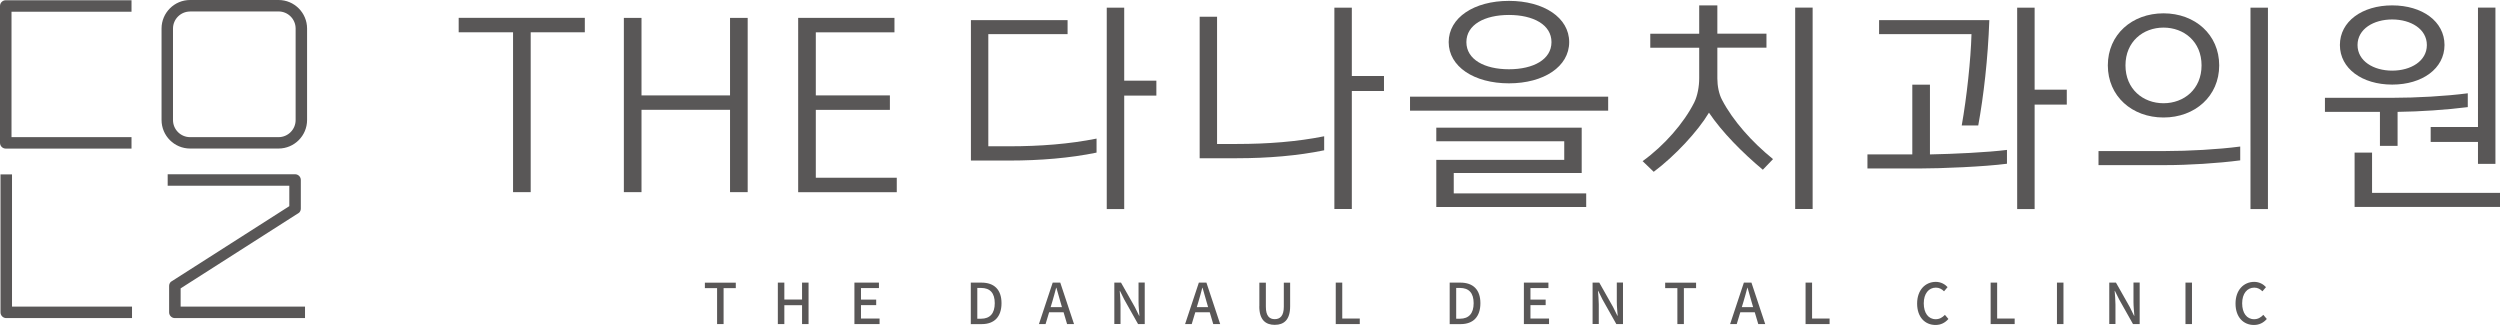 <?xml version="1.0" encoding="UTF-8"?><svg id="_레이어_2" xmlns="http://www.w3.org/2000/svg" viewBox="0 0 399.57 51.92"><defs><style>.cls-1{fill:#595757;}</style></defs><g id="_레이어_1-2"><g><g><g><g><path class="cls-1" d="m155.17,3.22h15.46v2.24h-12.67v17.92h3.37c4.92,0,9.59-.36,13.93-1.23v2.24c-4.2.87-9.01,1.27-13.93,1.27h-6.15V3.22Zm21.72-1.99h2.79v11.66h5.14v2.39h-5.14v18.13h-2.79V1.22Z"/><path class="cls-1" d="m191.73,2.67h2.79v20.34h3.19c4.92,0,9.59-.36,13.93-1.23v2.24c-4.2.87-9.01,1.27-13.93,1.27h-5.97V2.67Zm21.54-1.45h2.79v10.93h5.14v2.39h-5.14v18.86h-2.79V1.22Z"/><path class="cls-1" d="m225.36,15.45h31.67v2.24h-31.67v-2.24Zm4.2,10.1h20.45v-2.97h-20.45v-2.17h23.24v7.24h-20.45v3.26h21.17v2.17h-23.96v-7.53ZM241.17.14c5.57,0,9.63,2.68,9.63,6.59s-4.05,6.59-9.63,6.59-9.63-2.68-9.63-6.59S235.6.14,241.17.14Zm0,10.93c3.91,0,6.8-1.56,6.8-4.34s-2.9-4.34-6.8-4.34-6.8,1.56-6.8,4.34,2.9,4.34,6.8,4.34Z"/><path class="cls-1" d="m262.53,25.76c3.47-2.5,6.59-6.08,8.25-9.37.54-1.09.8-2.57.8-3.87v-4.89h-7.82v-2.24h7.82V.86h2.9v4.52h7.85v2.24h-7.85v4.92c0,1.19.25,2.5.76,3.44,1.74,3.33,4.78,6.73,8.14,9.45l-1.63,1.7c-3.29-2.75-6.51-6.01-8.61-9.12-1.77,2.97-5.43,6.91-8.83,9.45l-1.77-1.7Zm24.39-24.54h2.79v32.18h-2.79V1.22Z"/><path class="cls-1" d="m298.47,24.68h7.17v-11.15h2.82v11.15c3.8-.07,9.23-.33,12.31-.72v2.21c-3.58.47-10.46.76-14.12.76h-8.18v-2.24Zm1.85-21.46h17.63c-.22,6.19-.91,12.12-1.77,16.83h-2.64c.8-4.49,1.45-10.5,1.56-14.59h-14.77v-2.24Zm22.08-1.99h2.79v13.1h5.14v2.39h-5.14v16.69h-2.79V1.22Z"/><path class="cls-1" d="m335.4,24.14h10.71c3.66,0,8.36-.25,11.94-.72v2.21c-3.58.47-8.29.76-11.94.76h-10.71v-2.24Zm10.39-22.01c5.03,0,8.9,3.4,8.9,8.32s-3.87,8.33-8.9,8.33-8.9-3.4-8.9-8.33,3.87-8.32,8.9-8.32Zm0,14.37c3.26,0,6.08-2.24,6.08-6.05s-2.82-6.04-6.08-6.04-6.08,2.24-6.08,6.04,2.82,6.05,6.08,6.05Zm13.9-15.27h2.79v32.18h-2.79V1.22Z"/><path class="cls-1" d="m371.59,15.63h10.89c3.66,0,8.36-.25,11.94-.72v2.21c-3.37.43-7.67.72-11.22.76v5.43h-2.82v-5.43h-8.79v-2.24Zm10.75-14.77c4.81,0,8.36,2.57,8.36,6.33s-3.55,6.33-8.36,6.33-8.36-2.57-8.36-6.33,3.55-6.33,8.36-6.33Zm-6.01,23.53h2.79v6.44h20.45v2.24h-23.24v-8.69Zm6.01-13.1c2.97,0,5.54-1.52,5.54-4.09s-2.57-4.09-5.54-4.09-5.54,1.52-5.54,4.09,2.57,4.09,5.54,4.09Zm6.15,9.01h7.56V1.22h2.79v24.97h-2.79v-3.51h-7.56v-2.39Z"/></g><g><path class="cls-1" d="m82,5.16h-8.69v-2.31h20.16v2.31h-8.65v25.55h-2.82V5.16Z"/><path class="cls-1" d="m99.71,2.86h2.82v12.39h14.15V2.86h2.82v27.85h-2.82v-13.16h-14.15v13.16h-2.82V2.86Z"/><path class="cls-1" d="m127.57,2.86h15.39v2.31h-12.57v10.08h11.84v2.31h-11.84v10.85h12.94v2.31h-15.76V2.86Z"/></g></g><g><path class="cls-1" d="m114.6,46.05h-1.94v-.87h4.94v.87h-1.95v5.75h-1.04v-5.75Z"/><path class="cls-1" d="m124.32,45.17h1.04v2.7h2.83v-2.7h1.04v6.63h-1.04v-3.02h-2.83v3.02h-1.04v-6.63Z"/><path class="cls-1" d="m136.56,45.17h3.92v.87h-2.87v1.85h2.43v.88h-2.43v2.14h2.97v.88h-4.02v-6.63Z"/><path class="cls-1" d="m155.15,45.17h1.72c2.03,0,3.2,1.12,3.2,3.29s-1.16,3.34-3.14,3.34h-1.77v-6.63Zm1.65,5.77c1.42,0,2.19-.84,2.19-2.48s-.76-2.44-2.19-2.44h-.6v4.92h.6Z"/><path class="cls-1" d="m169.98,49.91h-2.3l-.57,1.89h-1.06l2.2-6.63h1.21l2.2,6.63h-1.11l-.56-1.89Zm-.25-.82l-.26-.89c-.22-.72-.42-1.46-.63-2.21h-.04c-.19.76-.4,1.49-.61,2.21l-.27.89h1.81Z"/><path class="cls-1" d="m178.1,45.17h1.07l2.2,3.89.69,1.4h.05c-.05-.68-.14-1.49-.14-2.21v-3.09h.99v6.63h-1.07l-2.2-3.91-.69-1.39h-.04c.05.68.13,1.45.13,2.17v3.12h-.99v-6.63Z"/><path class="cls-1" d="m193.34,49.91h-2.3l-.57,1.89h-1.06l2.2-6.63h1.21l2.2,6.63h-1.11l-.56-1.89Zm-.25-.82l-.26-.89c-.22-.72-.42-1.46-.63-2.21h-.04c-.19.76-.4,1.49-.61,2.21l-.27.89h1.81Z"/><path class="cls-1" d="m201.28,48.96v-3.78h1.04v3.85c0,1.5.59,1.98,1.42,1.98s1.45-.49,1.45-1.98v-3.85h1.01v3.78c0,2.16-.99,2.96-2.46,2.96s-2.47-.8-2.47-2.96Z"/><path class="cls-1" d="m213.49,45.17h1.04v5.74h2.8v.88h-3.84v-6.63Z"/><path class="cls-1" d="m231.69,45.17h1.72c2.03,0,3.2,1.12,3.2,3.29s-1.16,3.34-3.14,3.34h-1.77v-6.63Zm1.65,5.77c1.42,0,2.19-.84,2.19-2.48s-.76-2.44-2.19-2.44h-.6v4.92h.6Z"/><path class="cls-1" d="m243.56,45.17h3.92v.87h-2.87v1.85h2.43v.88h-2.43v2.14h2.97v.88h-4.02v-6.63Z"/><path class="cls-1" d="m254.54,45.17h1.07l2.2,3.89.69,1.4h.05c-.05-.68-.14-1.49-.14-2.21v-3.09h.99v6.63h-1.07l-2.2-3.91-.69-1.39h-.04c.05.68.13,1.45.13,2.17v3.12h-.99v-6.63Z"/><path class="cls-1" d="m268.08,46.05h-1.94v-.87h4.94v.87h-1.95v5.75h-1.04v-5.75Z"/><path class="cls-1" d="m280.45,49.91h-2.3l-.57,1.89h-1.06l2.2-6.63h1.21l2.2,6.63h-1.11l-.56-1.89Zm-.25-.82l-.26-.89c-.22-.72-.42-1.46-.63-2.21h-.04c-.19.76-.4,1.49-.61,2.21l-.27.89h1.81Z"/><path class="cls-1" d="m288.57,45.17h1.05v5.74h2.8v.88h-3.84v-6.63Z"/><path class="cls-1" d="m306.41,48.51c0-2.16,1.31-3.46,2.99-3.46.83,0,1.48.4,1.88.84l-.57.67c-.34-.35-.76-.59-1.3-.59-1.14,0-1.94.95-1.94,2.51s.74,2.54,1.91,2.54c.6,0,1.07-.27,1.47-.7l.56.66c-.53.61-1.21.96-2.06.96-1.67,0-2.94-1.24-2.94-3.41Z"/><path class="cls-1" d="m318.16,45.17h1.04v5.74h2.8v.88h-3.84v-6.63Z"/><path class="cls-1" d="m328.76,45.17h1.04v6.63h-1.04v-6.63Z"/><path class="cls-1" d="m337.12,45.17h1.07l2.2,3.89.69,1.4h.05c-.05-.68-.14-1.49-.14-2.21v-3.09h.99v6.63h-1.07l-2.2-3.91-.69-1.39h-.04c.05.68.13,1.45.13,2.17v3.12h-.99v-6.63Z"/><path class="cls-1" d="m349.3,45.17h1.04v6.63h-1.04v-6.63Z"/><path class="cls-1" d="m357.3,48.51c0-2.16,1.31-3.46,2.99-3.46.83,0,1.48.4,1.88.84l-.57.67c-.34-.35-.76-.59-1.3-.59-1.14,0-1.94.95-1.94,2.51s.74,2.54,1.91,2.54c.6,0,1.07-.27,1.47-.7l.56.66c-.53.61-1.21.96-2.06.96-1.67,0-2.94-1.24-2.94-3.41Z"/></g></g><g><path class="cls-1" d="m21.1,50.84H1c-.51,0-.92-.41-.92-.92v-22.05h1.84v21.13h19.18v1.84Z"/><path class="cls-1" d="m21.02,23.75H.92c-.51,0-.92-.41-.92-.92V.96C0,.45.41.04.92.04h20.1v1.84H1.84v20.04h19.18v1.84Z"/><path class="cls-1" d="m48.75,50.84h-20.8c-.51,0-.92-.41-.92-.92v-4.22c0-.25.1-.49.28-.66l18.93-12.09v-3.26h-19.44v-1.84h20.36c.51,0,.92.41.92.92v4.57c0,.25-.1.49-.28.66l-18.93,12.09v2.91h19.88v1.84Z"/><path class="cls-1" d="m44.52,23.74h-14.14c-2.52,0-4.56-2.05-4.56-4.56V4.56c0-2.52,2.05-4.56,4.56-4.56h14.14c2.52,0,4.56,2.05,4.56,4.56v14.62c0,2.52-2.05,4.56-4.56,4.56ZM30.38,1.84c-1.5,0-2.73,1.22-2.73,2.73v14.62c0,1.5,1.22,2.73,2.73,2.73h14.14c1.5,0,2.73-1.22,2.73-2.73V4.56c0-1.5-1.22-2.73-2.73-2.73h-14.14Z"/></g></g></g></svg>